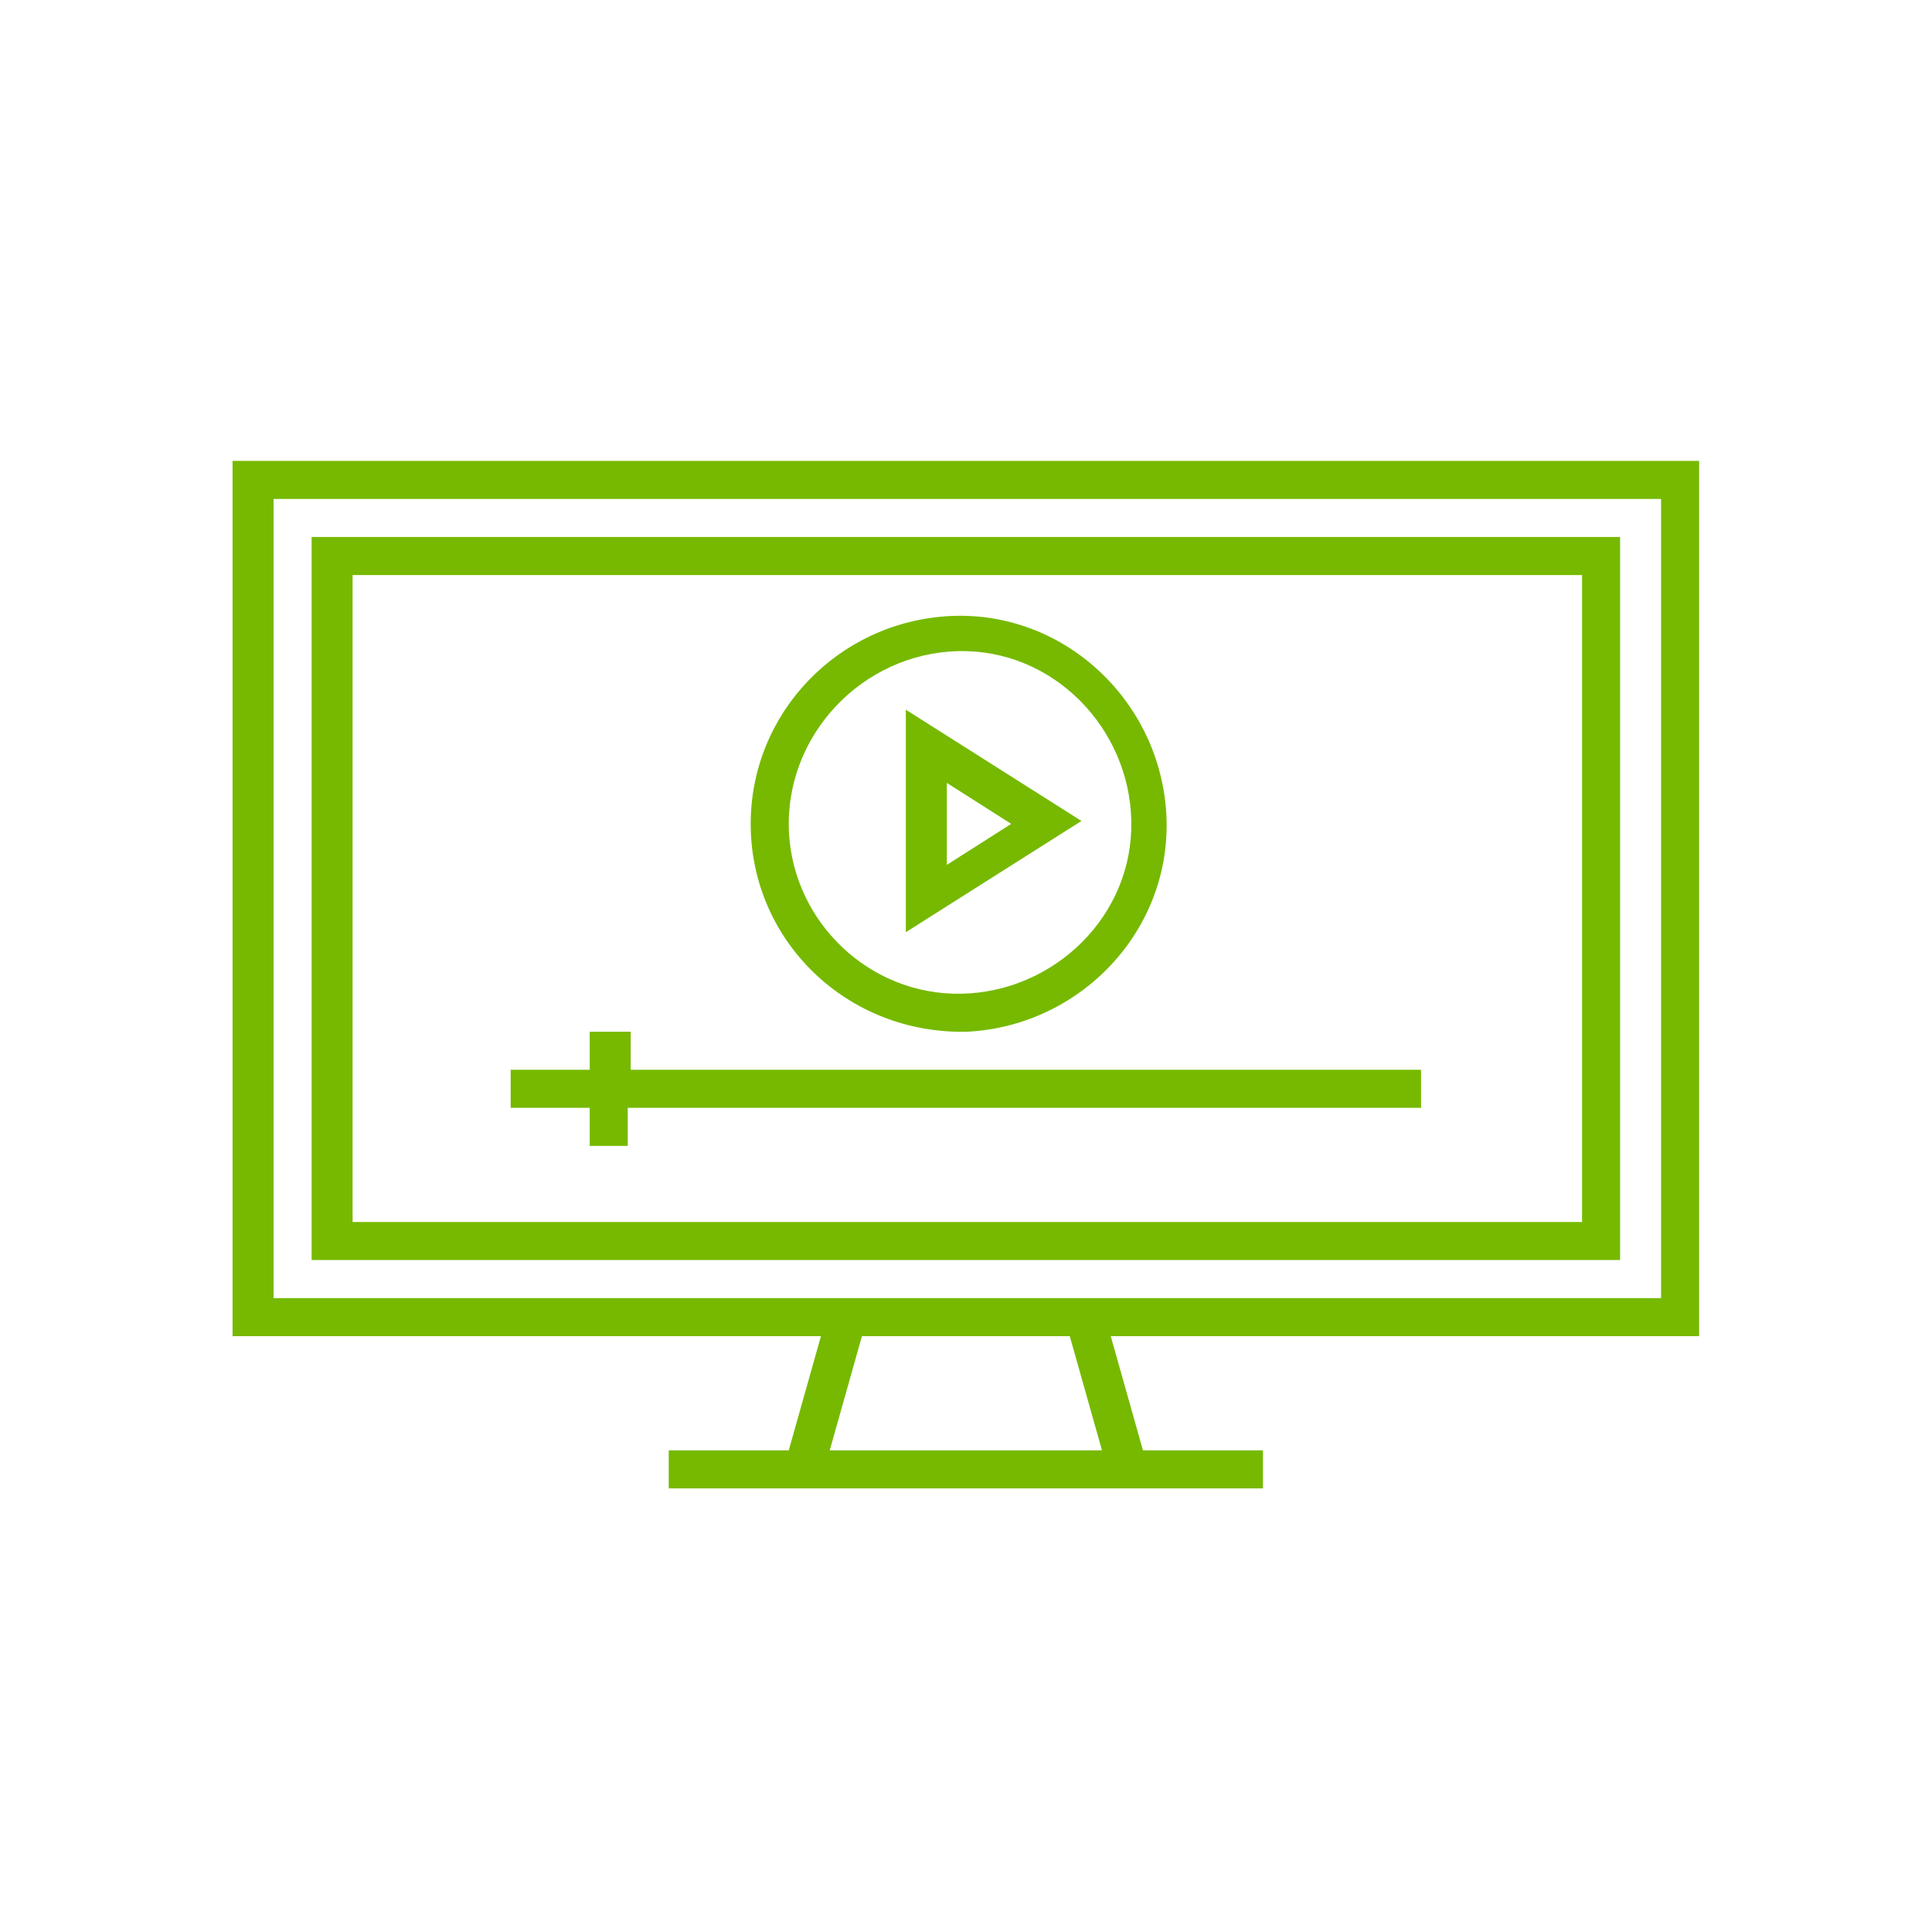 <svg xmlns="http://www.w3.org/2000/svg" xml:space="preserve" viewBox="0 0 66 66">
  <path fill="#76b900" fill-rule="evenodd" d="M58.045 45.645v-29.9h-50.1v29.9h20.1l-1.1 3.9h-4.1v1.3h20.3v-1.3h-4.1l-1.1-3.9h20.1zm-48.7-28.6h47.4v27.3h-47.4v-27.3zm28.3 32.5h-9.3l1.1-3.9h7.1l1.1 3.9zm-27-6.5h44.7v-24.7h-44.7v24.7zm1.4-23.4h42v22.1h-42v-22.1zm21 15.6c3.9-.2 7-3.5 6.8-7.4s-3.5-7-7.4-6.8c-3.8.2-6.8 3.3-6.8 7.1 0 4 3.3 7.2 7.4 7.1zm0-13c3.2.1 5.7 2.9 5.6 6.1s-2.9 5.7-6.1 5.6c-3.1-.1-5.6-2.7-5.6-5.8 0-3.3 2.8-6 6.1-5.9zm-11.6 14.3h27.1v1.3h-27.1v1.3h-1.3v-1.3h-2.7v-1.3h2.7v-1.3h1.4v1.3zm9.5-12.3v7.6l6-3.8-6-3.8zm1.4 2.5 2.2 1.4-2.2 1.4v-2.8z" clip-rule="evenodd"/>
  <path fill="none" d="M-.455-.255h67v67h-67z"/>
</svg>
